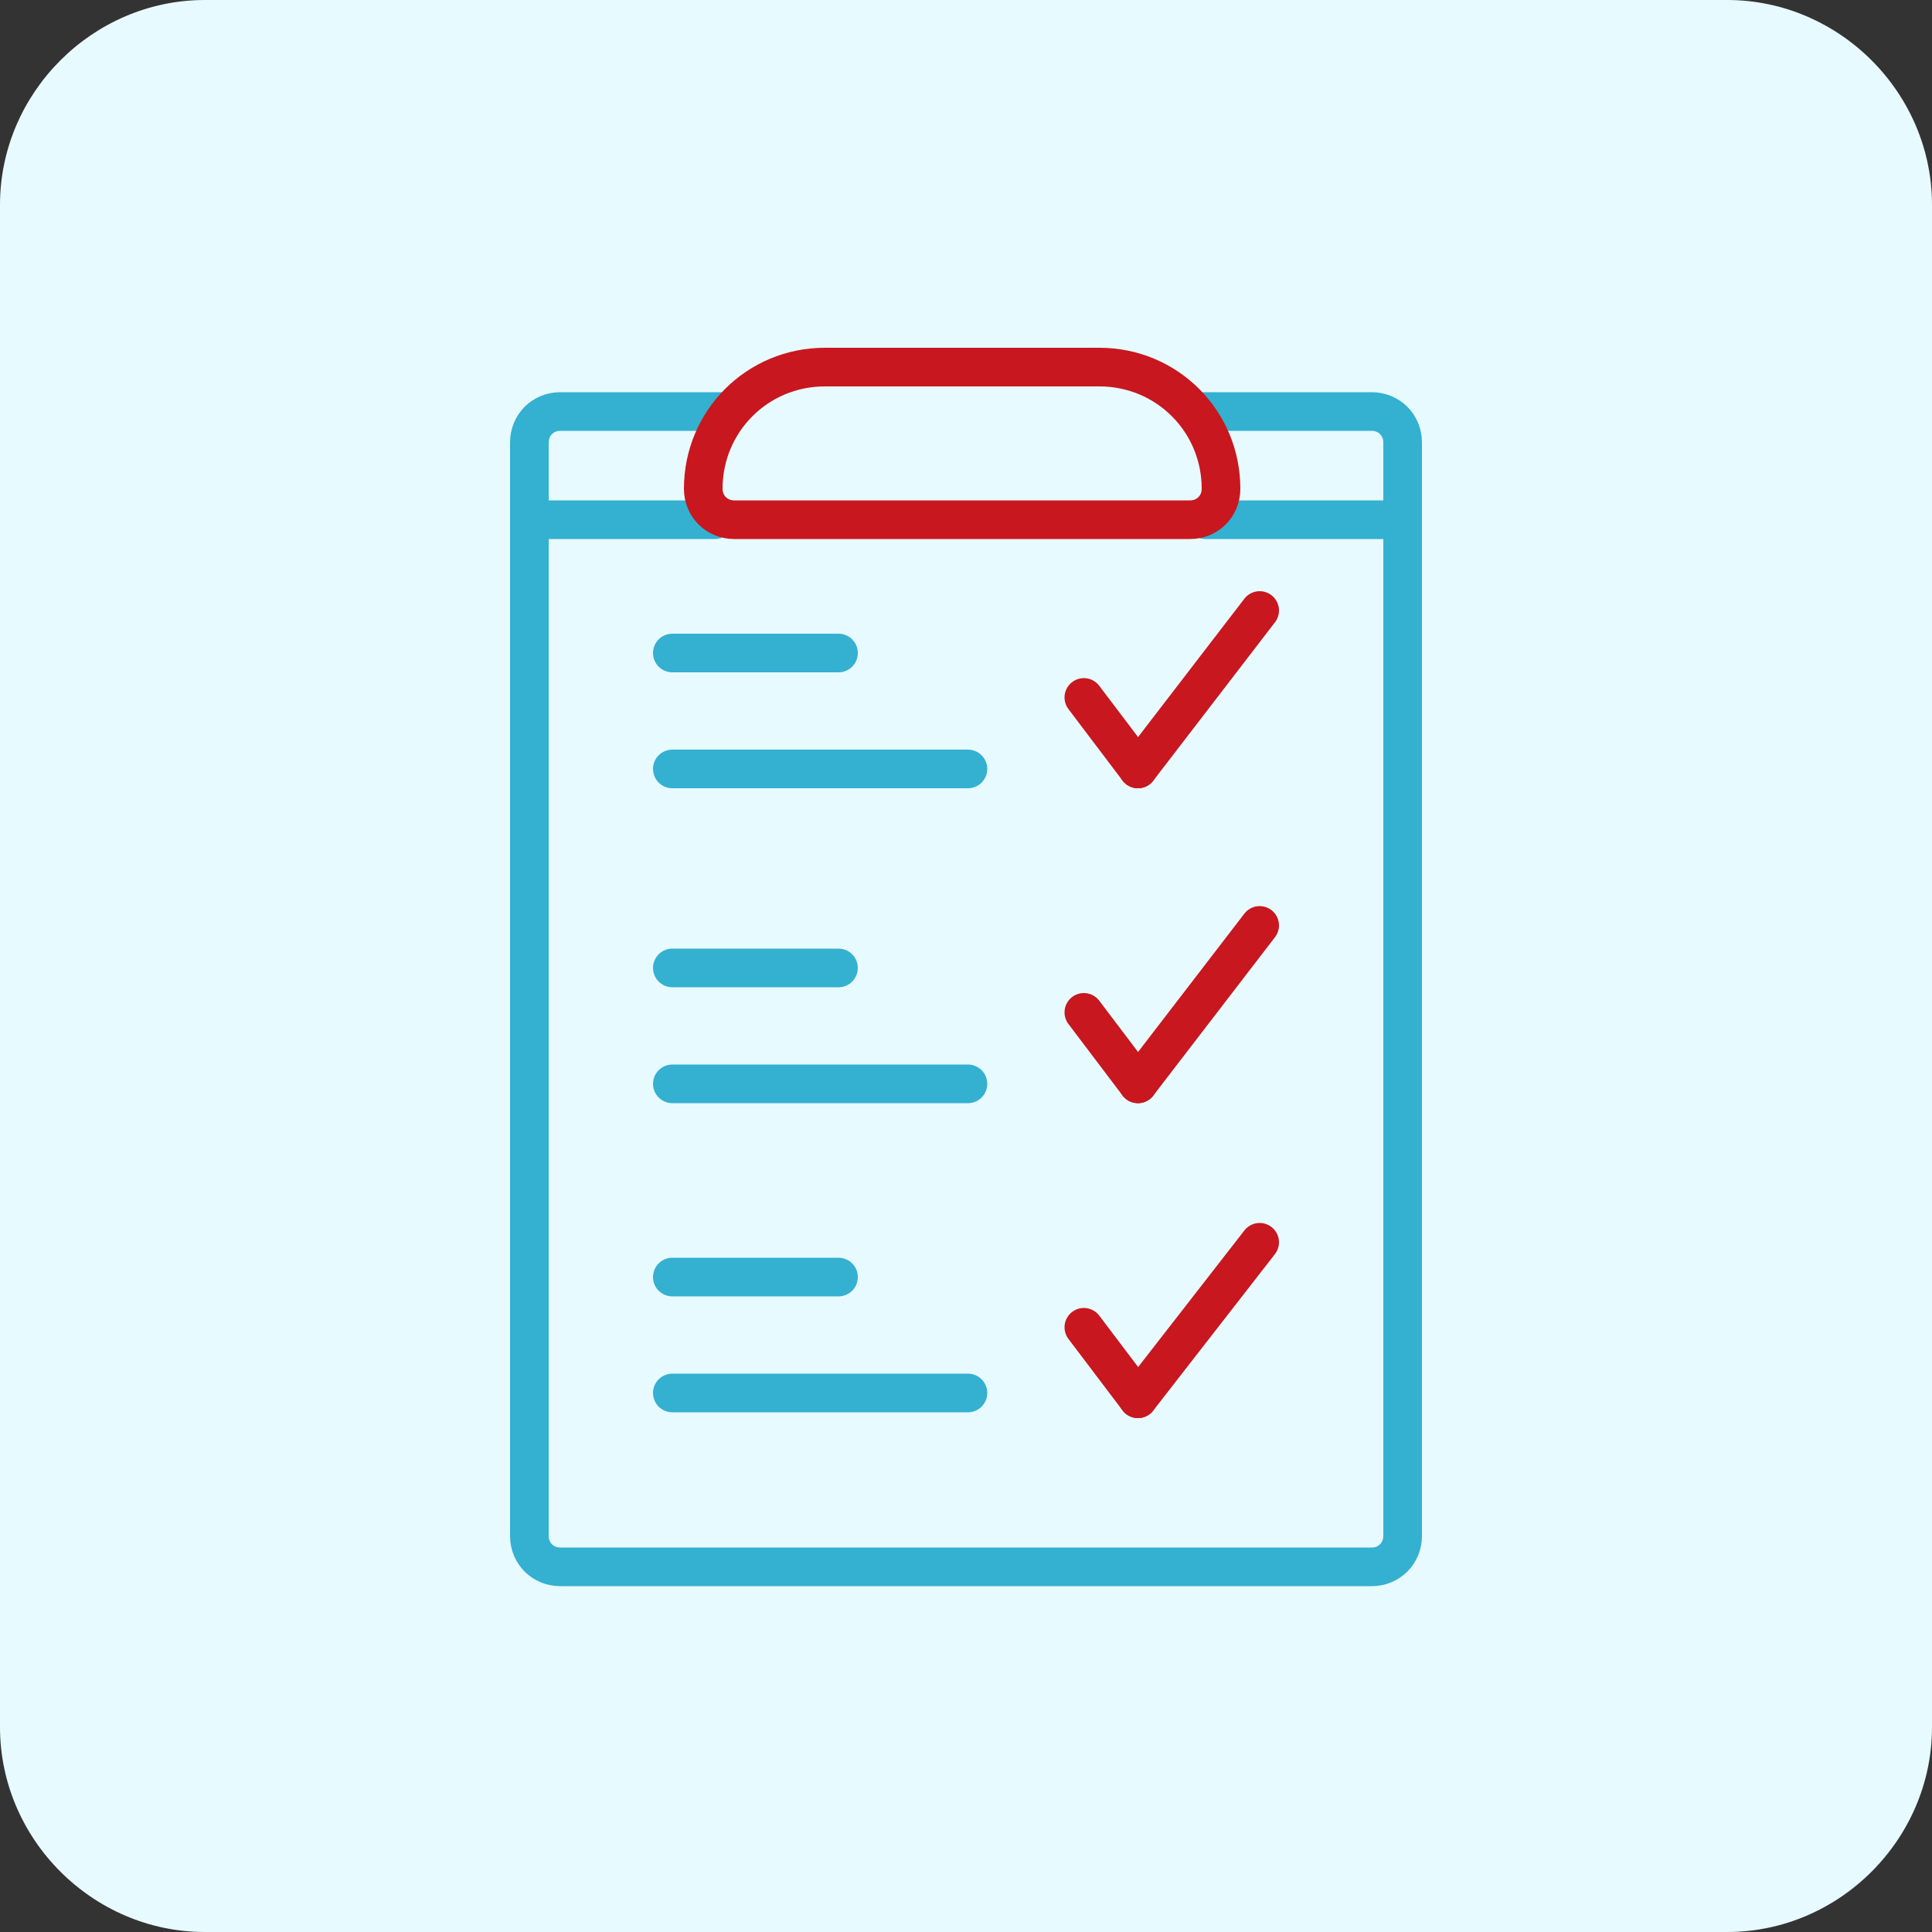 <?xml version="1.0" encoding="utf-8"?>
<!-- Generator: Adobe Illustrator 28.1.0, SVG Export Plug-In . SVG Version: 6.00 Build 0)  -->
<svg version="1.1" id="Layer_1" xmlns="http://www.w3.org/2000/svg" xmlns:xlink="http://www.w3.org/1999/xlink" x="0px" y="0px"
	 viewBox="0 0 100 100" style="enable-background:new 0 0 100 100;" xml:space="preserve">
<rect x="0" y="0" width="100" height="100" fill="#333333" stroke="none"/>
<style type="text/css">
	.st0{fill:#E7FAFF;}
	.st1{fill:none;stroke:#34B0D1;stroke-width:2;stroke-linecap:round;stroke-linejoin:round;stroke-miterlimit:10;}
	.st2{fill:none;stroke:#C8171F;stroke-width:2;stroke-linecap:round;stroke-linejoin:round;stroke-miterlimit:10;}
	.st3{fill:#34B0D1;}
	.st4{fill:none;stroke:#34B0D1;stroke-width:2;stroke-miterlimit:10;}
	.st5{fill:#C8171F;stroke:#C8171F;stroke-miterlimit:10;}
	.st6{fill:#C8171F;stroke:#C8171F;stroke-width:0.5;stroke-miterlimit:10;}
	.st7{fill:none;stroke:#C8171F;stroke-width:2;stroke-linecap:round;stroke-linejoin:round;}
	.st8{fill:none;stroke:#34B0D1;stroke-width:2;stroke-linecap:round;stroke-linejoin:round;}
	.st9{fill:none;stroke:#34B0D1;stroke-linejoin:round;stroke-miterlimit:10;}
	.st10{fill:none;stroke:#C8171F;stroke-linecap:round;stroke-linejoin:round;stroke-miterlimit:10;}
	.st11{fill:none;stroke:#34B0D1;stroke-linecap:round;stroke-linejoin:round;stroke-miterlimit:10;}
	.st12{fill:none;stroke:#34B0D1;stroke-width:2;stroke-linejoin:round;stroke-miterlimit:10;}
	.st13{opacity:0.1;fill:#FACEB4;stroke:#34B0D1;stroke-width:2;stroke-linecap:round;stroke-linejoin:round;stroke-miterlimit:10;}
	.st14{opacity:0.4;fill:none;stroke:#34B0D1;stroke-width:2;stroke-linecap:round;stroke-linejoin:round;stroke-miterlimit:10;}
	.st15{fill:#C8171F;}
</style>
<path class="st0" d="M89.4,100H10.6C4.8,100,0,95.2,0,89.4V10.6C0,4.8,4.8,0,10.6,0h78.8C95.2,0,100,4.8,100,10.6v78.8
	C100,95.2,95.2,100,89.4,100z"/>
<path class="st1" d="M37.5,21.3h-4.4H29c-0.9,0-1.6,0.7-1.6,1.6v56.6c0,0.9,0.7,1.6,1.6,1.6H71c0.9,0,1.6-0.7,1.6-1.6V22.9
	c0-0.9-0.7-1.6-1.6-1.6h-4.7h-4.4"/>
<polyline class="st1" points="72.6,26.9 66.6,26.9 62.4,26.9 "/>
<polyline class="st1" points="27.4,26.9 33,26.9 37,26.9 "/>
<path class="st2" d="M56.9,19l-14.2,0c-3.5,0-6.3,2.8-6.3,6.3v0c0,0.9,0.7,1.6,1.6,1.6l23.6,0c0.9,0,1.6-0.7,1.6-1.6v0
	C63.2,21.8,60.4,19,56.9,19z"/>
<g>
	<g>
		<line class="st1" x1="34.8" y1="39.8" x2="50.1" y2="39.8"/>
		<line class="st1" x1="34.8" y1="33.8" x2="43.4" y2="33.8"/>
		<line class="st1" x1="34.8" y1="56.1" x2="50.1" y2="56.1"/>
		<line class="st1" x1="34.8" y1="50.1" x2="43.4" y2="50.1"/>
		<line class="st1" x1="34.8" y1="72.1" x2="50.1" y2="72.1"/>
		<line class="st1" x1="34.8" y1="66.1" x2="43.4" y2="66.1"/>
	</g>
	<g>
		<line class="st2" x1="56.1" y1="36.1" x2="58.9" y2="39.8"/>
		<line class="st2" x1="65.2" y1="31.6" x2="58.9" y2="39.8"/>
	</g>
	<g>
		<line class="st2" x1="56.1" y1="52.4" x2="58.9" y2="56.1"/>
		<line class="st2" x1="65.2" y1="47.9" x2="58.9" y2="56.1"/>
	</g>
	<g>
		<line class="st2" x1="56.1" y1="68.7" x2="58.9" y2="72.4"/>
		<line class="st2" x1="65.2" y1="64.3" x2="58.9" y2="72.4"/>
	</g>
</g>
</svg>
